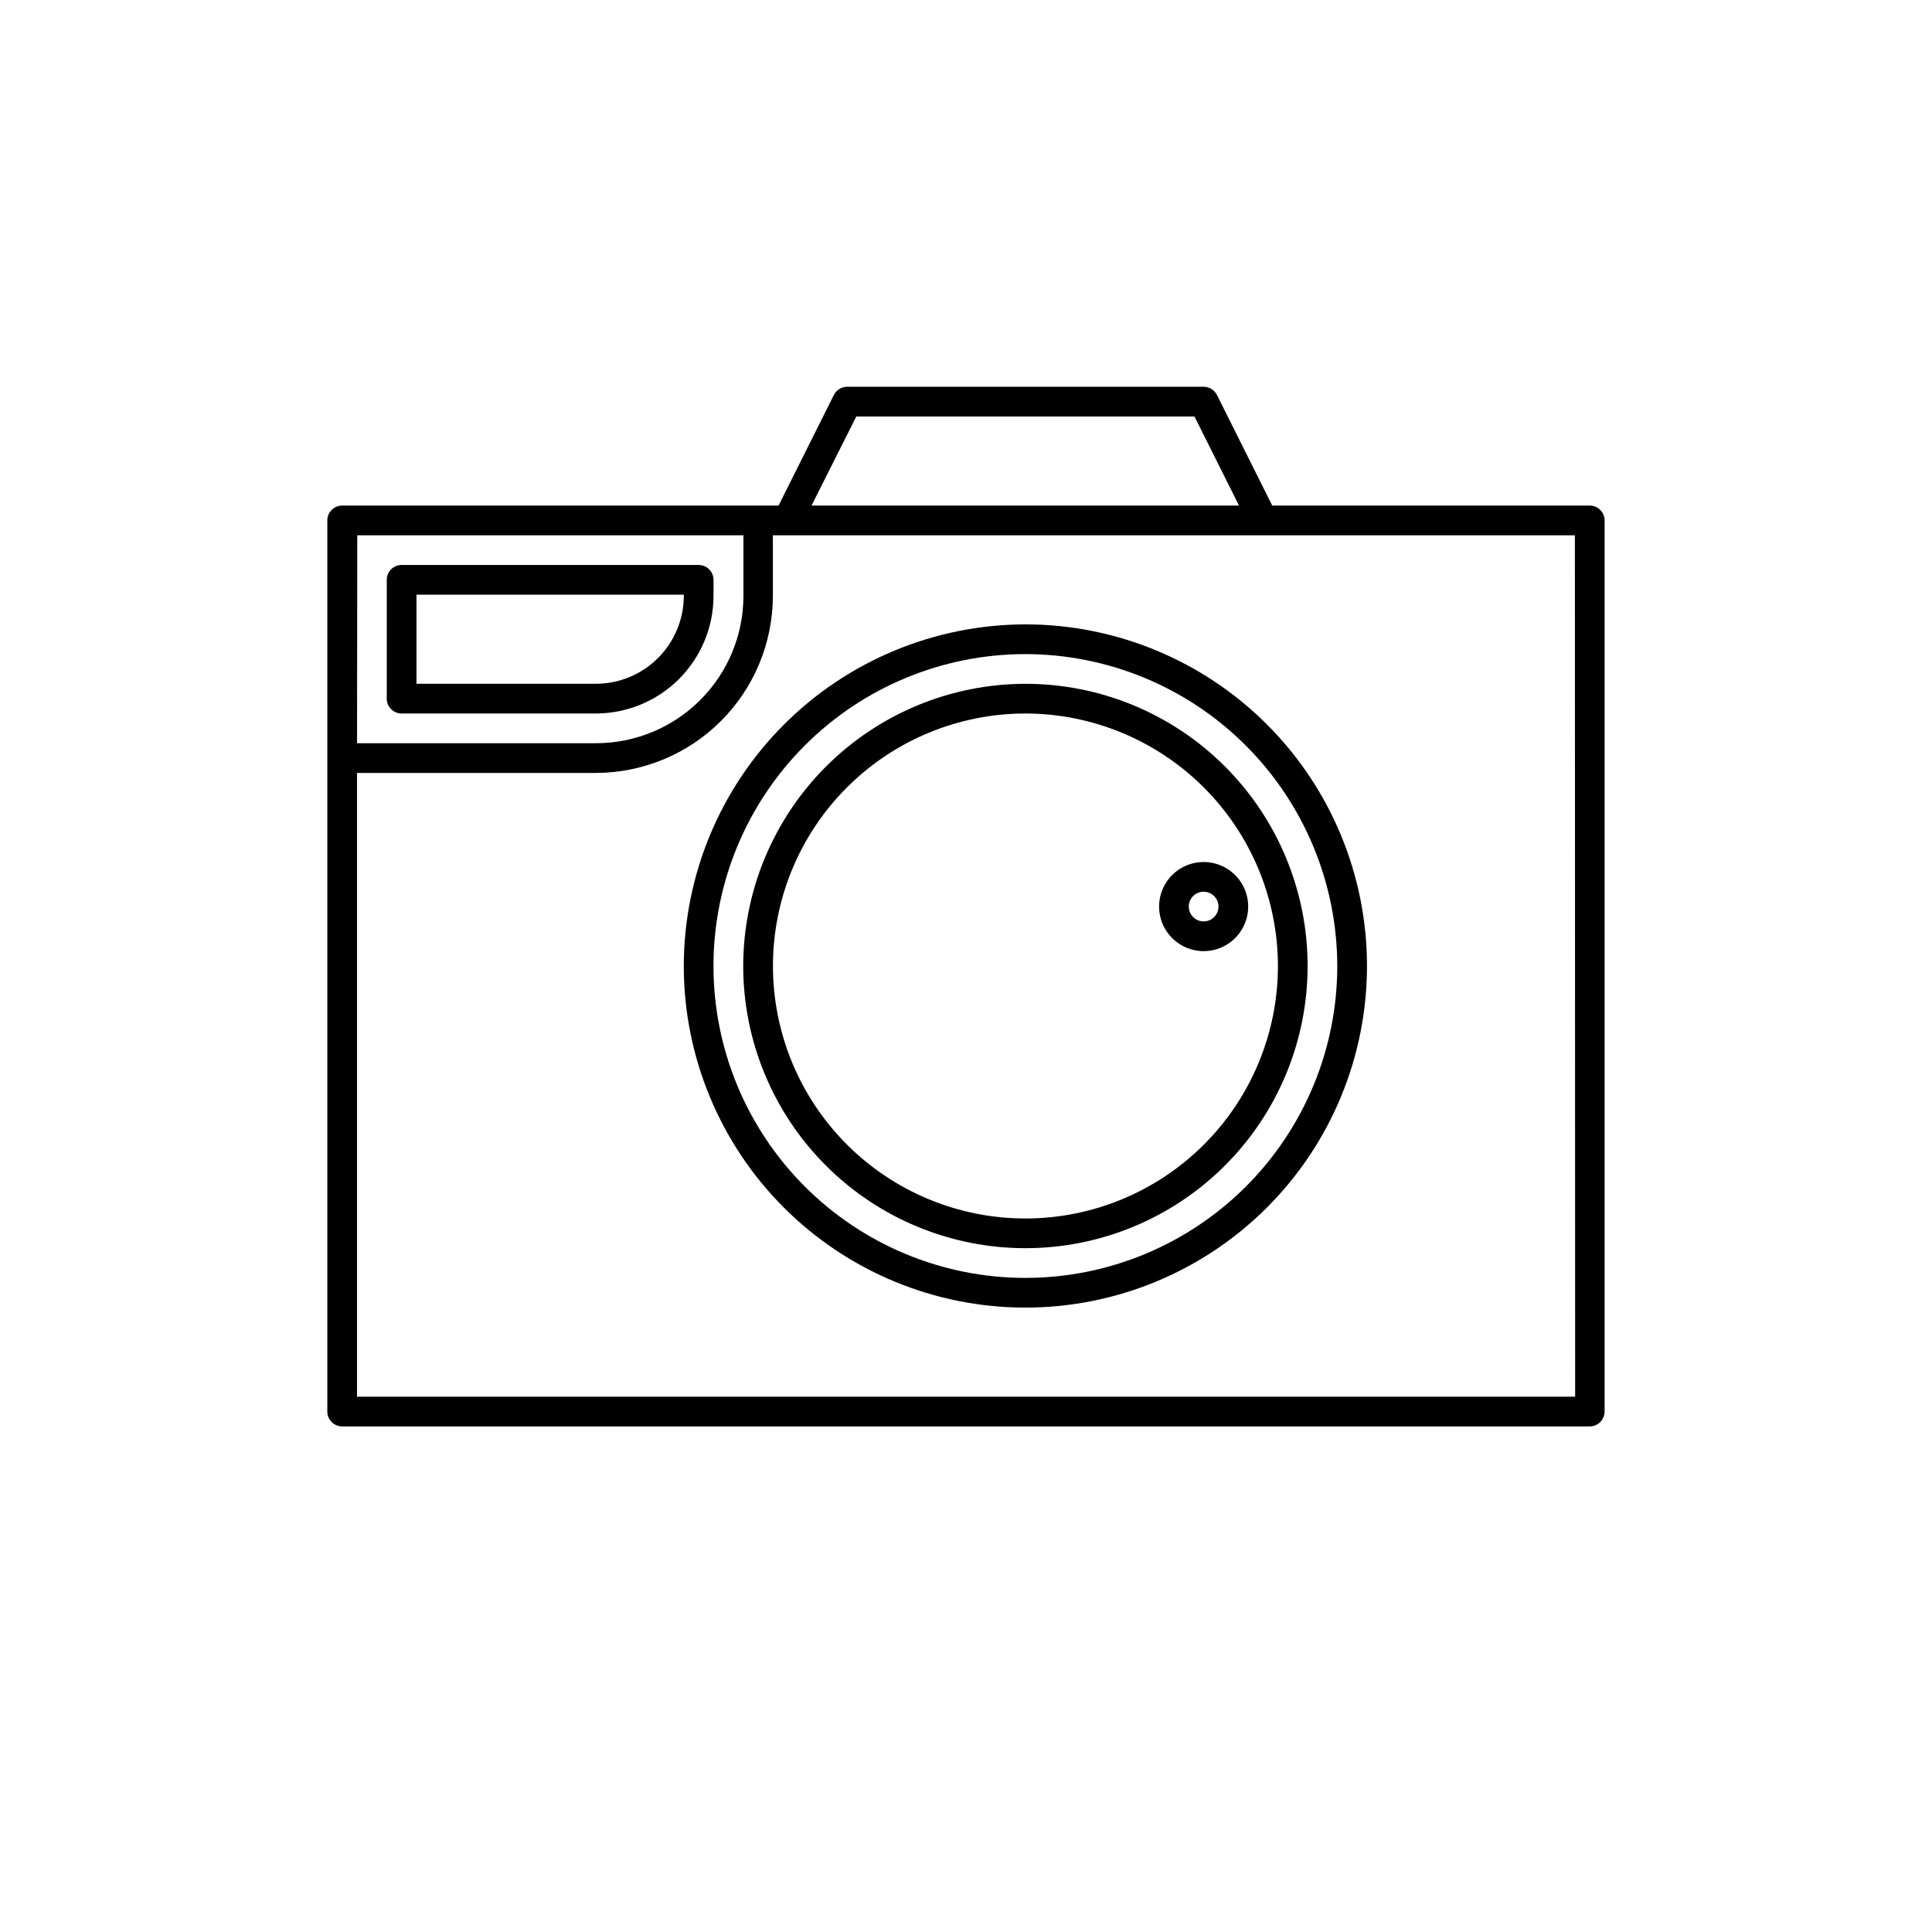 <?xml version="1.0" encoding="UTF-8"?>
<!-- Uploaded to: ICON Repo, www.iconrepo.com, Generator: ICON Repo Mixer Tools -->
<svg fill="#000000" width="800px" height="800px" version="1.1" viewBox="144 144 512 512" xmlns="http://www.w3.org/2000/svg">
 <g>
  <path d="m565.31 277.98h-84.152l-14.656-29.316-0.004 0.004c-0.672-1.332-2.035-2.168-3.523-2.176h-94.465c-1.492 0.008-2.856 0.844-3.527 2.176l-14.66 29.312h-115.64c-2.176 0-3.938 1.766-3.938 3.938v236.16c0 1.043 0.414 2.047 1.152 2.785 0.738 0.738 1.738 1.152 2.785 1.152h330.62c1.043 0 2.043-0.414 2.781-1.152s1.152-1.742 1.152-2.785v-236.16c0-1.043-0.414-2.043-1.152-2.781s-1.738-1.156-2.781-1.156zm-194.38-23.613h89.613l11.809 23.617-113.29-0.004zm-132.25 31.488h102.34v16.059c-0.008 10.352-4.121 20.277-11.445 27.598-7.32 7.32-17.246 11.438-27.598 11.445h-63.355zm322.75 228.29h-322.82v-165.31h63.293c12.438-0.02 24.359-4.965 33.156-13.762 8.797-8.797 13.742-20.719 13.762-33.156v-16.059h212.54z"/>
  <path d="m333.09 301.91v-4.25c0-1.047-0.414-2.047-1.152-2.785-0.738-0.738-1.738-1.152-2.785-1.152h-78.719c-2.172 0-3.938 1.762-3.938 3.938v31.488-0.004c0 1.047 0.418 2.047 1.156 2.785 0.738 0.738 1.738 1.152 2.781 1.152h51.484c8.266-0.008 16.188-3.297 22.031-9.141s9.133-13.766 9.141-22.031zm-78.719-0.316h70.848v0.316c-0.008 6.176-2.465 12.098-6.836 16.465-4.367 4.371-10.289 6.828-16.465 6.836h-47.547z"/>
  <path d="m325.21 400c0 24.008 9.539 47.035 26.516 64.012 16.977 16.977 40.004 26.516 64.012 26.516 24.012 0 47.035-9.539 64.012-26.516 16.98-16.977 26.516-40.004 26.516-64.012 0-24.012-9.535-47.039-26.516-64.016-16.977-16.977-40-26.516-64.012-26.516-24 0.031-47.008 9.578-63.98 26.547-16.973 16.973-26.52 39.98-26.547 63.984zm173.18 0c0 21.922-8.707 42.945-24.211 58.445-15.5 15.5-36.523 24.211-58.445 24.211-21.922 0-42.945-8.711-58.445-24.211-15.504-15.5-24.211-36.523-24.211-58.445s8.707-42.945 24.211-58.449c15.5-15.5 36.523-24.207 58.445-24.207 21.914 0.023 42.926 8.738 58.418 24.234 15.496 15.496 24.215 36.508 24.238 58.422z"/>
  <path d="m340.96 400c0 19.832 7.879 38.855 21.906 52.879 14.023 14.023 33.047 21.902 52.879 21.902 19.836 0 38.855-7.879 52.879-21.902 14.027-14.023 21.906-33.047 21.906-52.879 0-19.836-7.879-38.855-21.906-52.883-14.023-14.023-33.043-21.902-52.879-21.902-19.824 0.023-38.832 7.91-52.852 21.93s-21.906 33.027-21.934 52.855zm141.7 0h0.004c0 17.746-7.051 34.766-19.602 47.312-12.547 12.547-29.566 19.598-47.312 19.598-17.746 0-34.766-7.051-47.312-19.598-12.551-12.547-19.598-29.566-19.598-47.312s7.047-34.766 19.598-47.316c12.547-12.547 29.566-19.598 47.312-19.598 17.738 0.02 34.746 7.078 47.293 19.621 12.543 12.543 19.598 29.551 19.621 47.293z"/>
  <path d="m462.98 396.06c4.773 0 9.078-2.875 10.906-7.289 1.828-4.414 0.82-9.492-2.559-12.867-3.379-3.379-8.457-4.387-12.867-2.562-4.414 1.828-7.289 6.137-7.289 10.91 0 6.523 5.285 11.809 11.809 11.809zm0-15.742c1.59 0 3.023 0.957 3.633 2.43 0.609 1.469 0.273 3.16-0.852 4.289-1.125 1.125-2.82 1.461-4.289 0.852-1.473-0.609-2.43-2.043-2.43-3.637 0-2.172 1.762-3.934 3.938-3.934z"/>
 </g>
</svg>